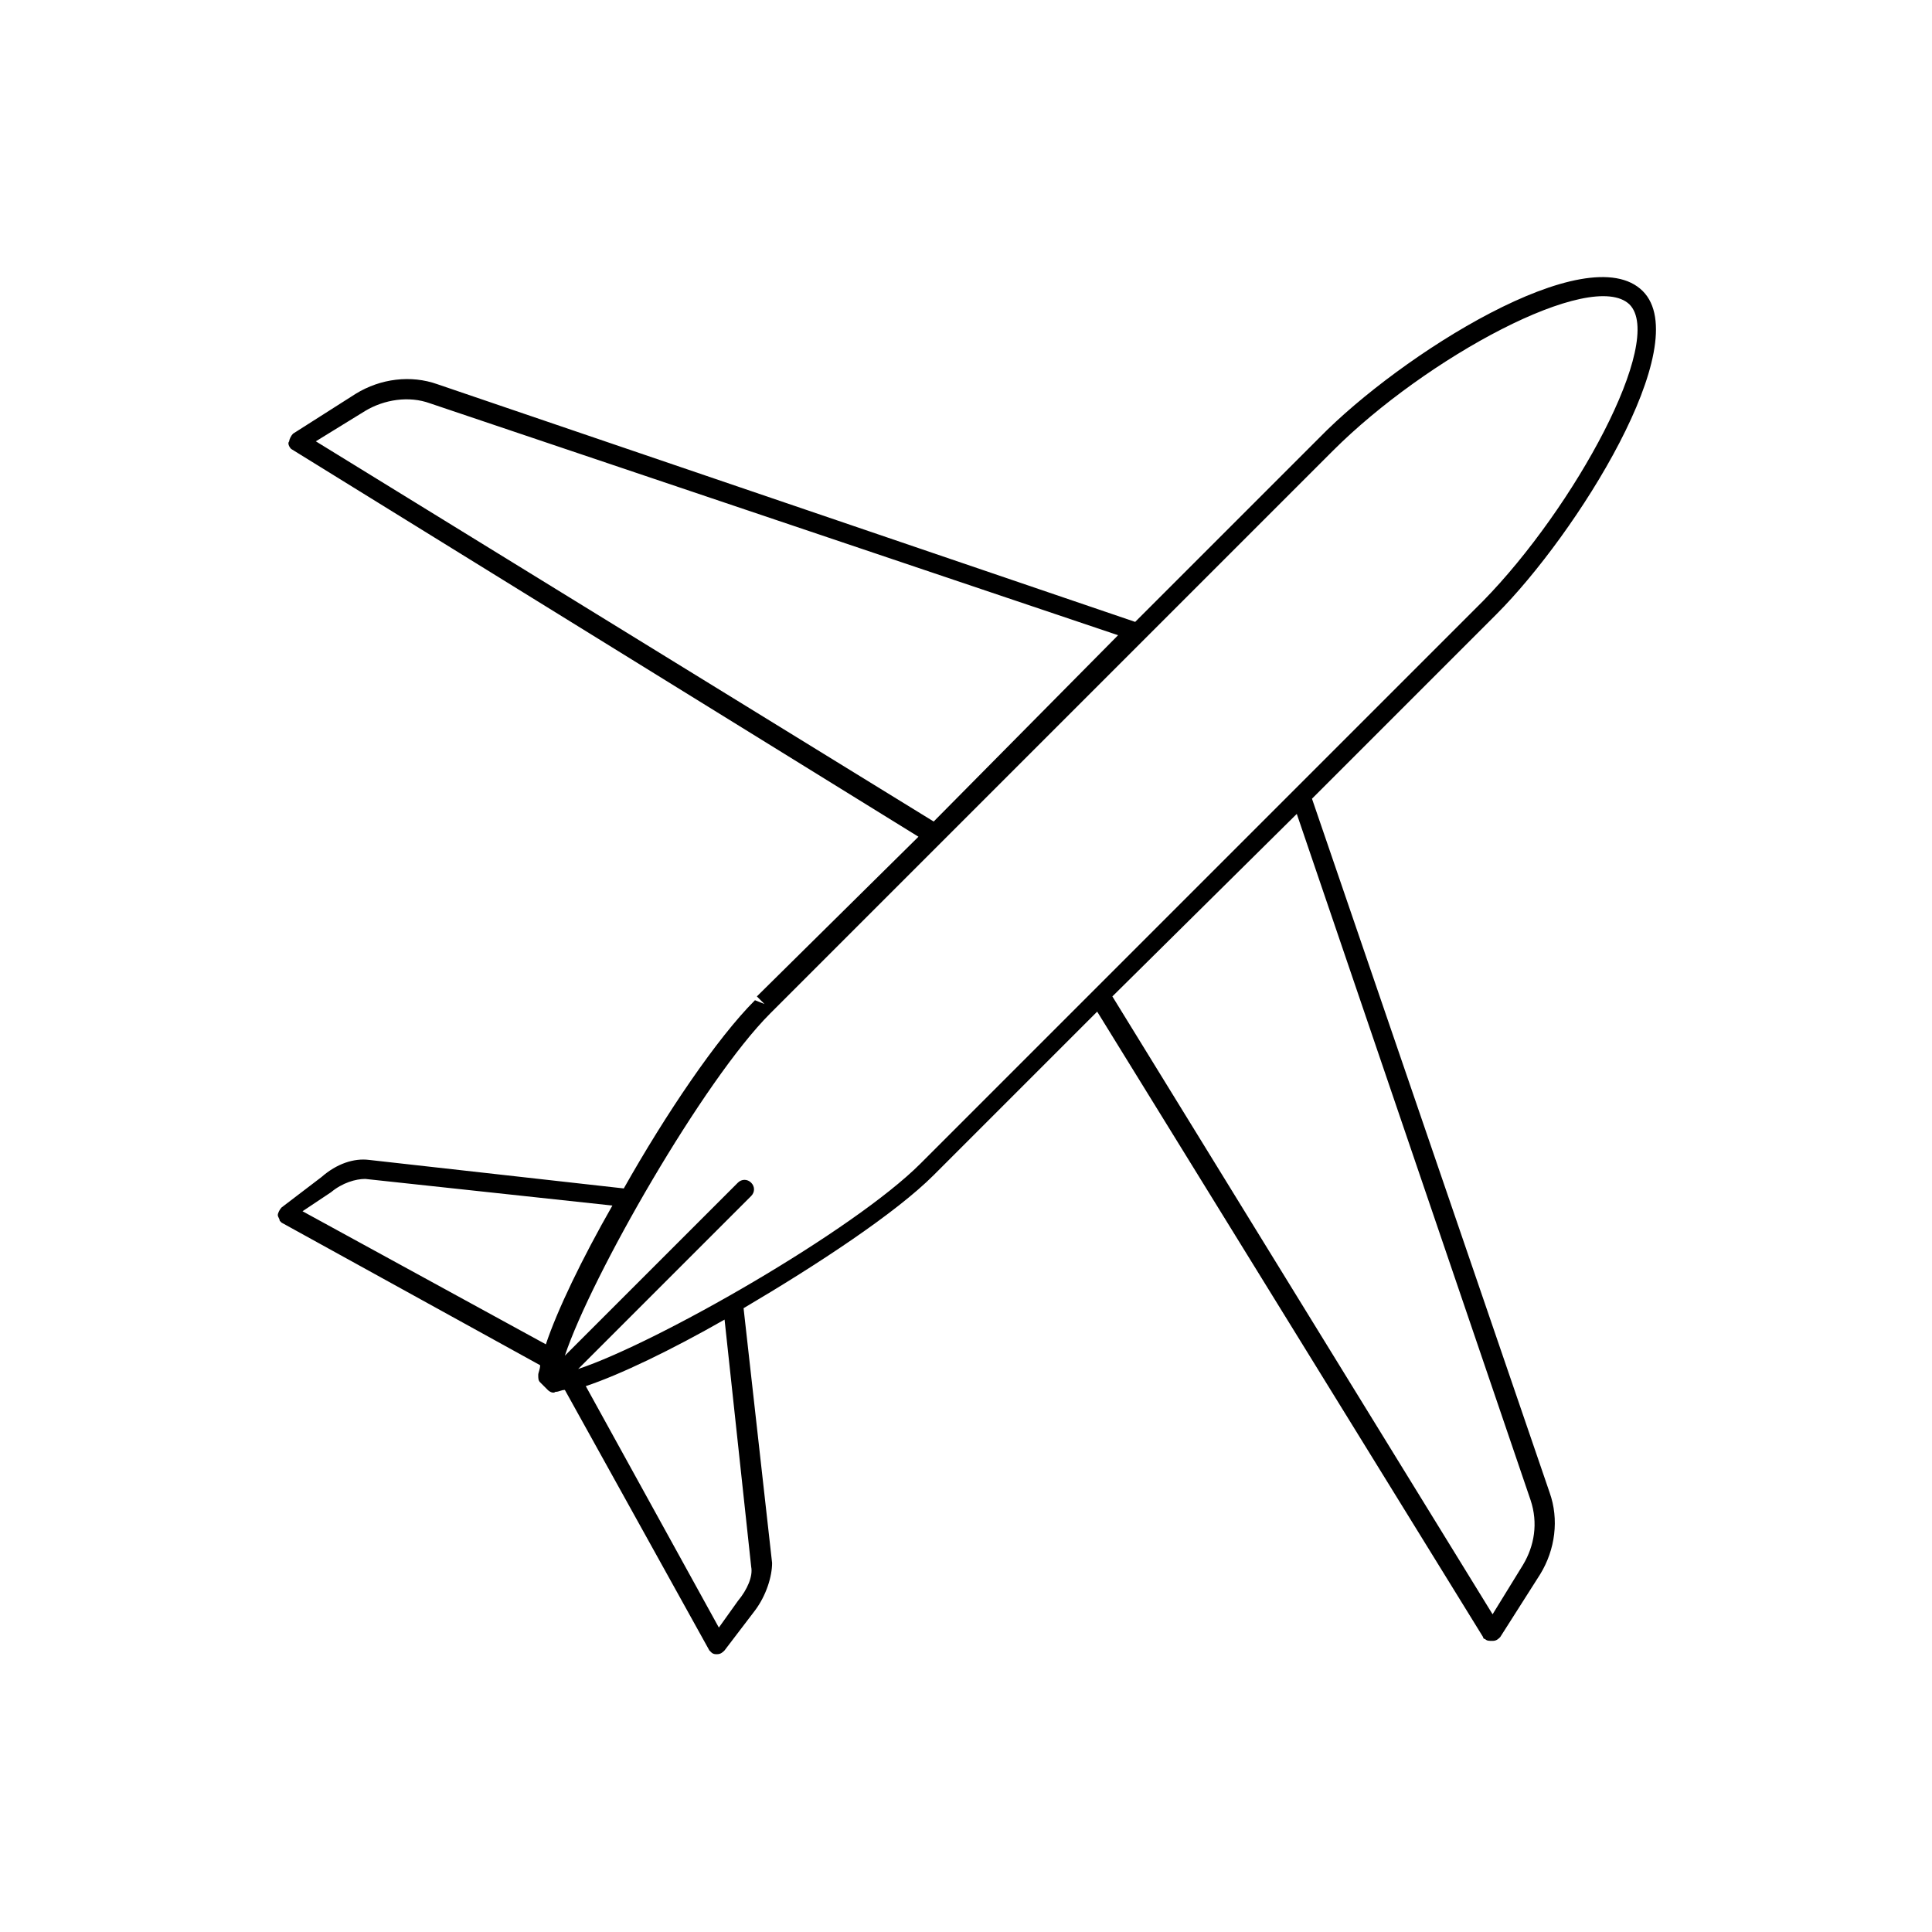 <?xml version="1.0" encoding="UTF-8"?>
<!-- Uploaded to: SVG Repo, www.svgrepo.com, Generator: SVG Repo Mixer Tools -->
<svg fill="#000000" width="800px" height="800px" version="1.1" viewBox="144 144 512 512" xmlns="http://www.w3.org/2000/svg">
 <path d="m221.14 262.96 166.26 102.78-42.824 42.32 2.016 2.016-2.519-1.008c-10.078 10.078-23.68 30.23-34.762 49.879l-67.512-7.559c-4.031-0.504-8.566 1.008-12.594 4.535l-10.578 8.062c-0.504 0.504-1.008 1.512-1.008 2.016s0.504 1.008 0.504 1.512l0.504 0.504 68.516 37.781c0 1.008-0.504 2.016-0.504 2.519 0 1.008 0 1.512 0.504 2.016l2.016 2.016c0.504 0.504 1.512 1.008 2.016 0.504 1.008 0 1.512-0.504 2.519-0.504l38.289 69.023 0.504 0.504c0.504 0.504 1.008 0.504 1.512 0.504 1.008 0 1.512-0.504 2.016-1.008l8.062-10.578c3.023-4.031 4.535-9.07 4.535-12.594l-7.559-67.516c19.648-11.586 40.305-25.191 50.383-35.266l43.328-43.328 102.27 165.75s0 0.504 0.504 0.504c0.504 0.504 1.008 0.504 2.016 0.504 1.008 0 1.512-0.504 2.016-1.008l10.578-16.625c4.031-6.551 5.039-14.609 2.519-21.664l-62.98-183.89 48.871-48.871c21.16-21.16 52.898-71.539 38.793-85.648-14.609-14.609-64.488 17.129-85.648 38.793l-48.871 48.871-184.89-62.977c-7.055-2.519-15.113-1.512-21.664 2.519l-16.629 10.582c-0.504 0.504-1.008 1.512-1.008 2.016-0.504 0.5 0 1.508 0.504 2.012zm266.52 96.734 61.969 181.88c2.016 6.047 1.008 12.09-2.016 17.129l-8.062 13.098-100.76-163.74zm49.375-56.43-149.13 149.13c-17.633 17.633-69.527 47.359-90.688 54.41l45.848-45.848c1.008-1.008 1.008-2.519 0-3.527-1.008-1.008-2.519-1.008-3.527 0l-45.848 45.848c7.055-21.16 36.777-73.051 54.41-90.688l149.13-149.13c24.688-24.688 68.52-48.367 78.594-38.793 9.578 9.578-14.605 53.914-38.789 78.598zm-202.53 272.06-35.266-63.984c9.07-3.023 22.672-9.574 36.777-17.633l7.055 65.496c0.504 2.519-1.008 6.047-3.527 9.07zm-102.78-115.37c3.023-2.519 6.551-3.527 9.07-3.527l65.496 7.055c-8.062 14.105-14.609 27.711-17.633 36.777l-64.488-35.266zm159.71-98.242-163.74-100.76 13.098-8.062c5.039-3.023 11.586-4.031 17.129-2.016l182.38 61.465z"/>
</svg>